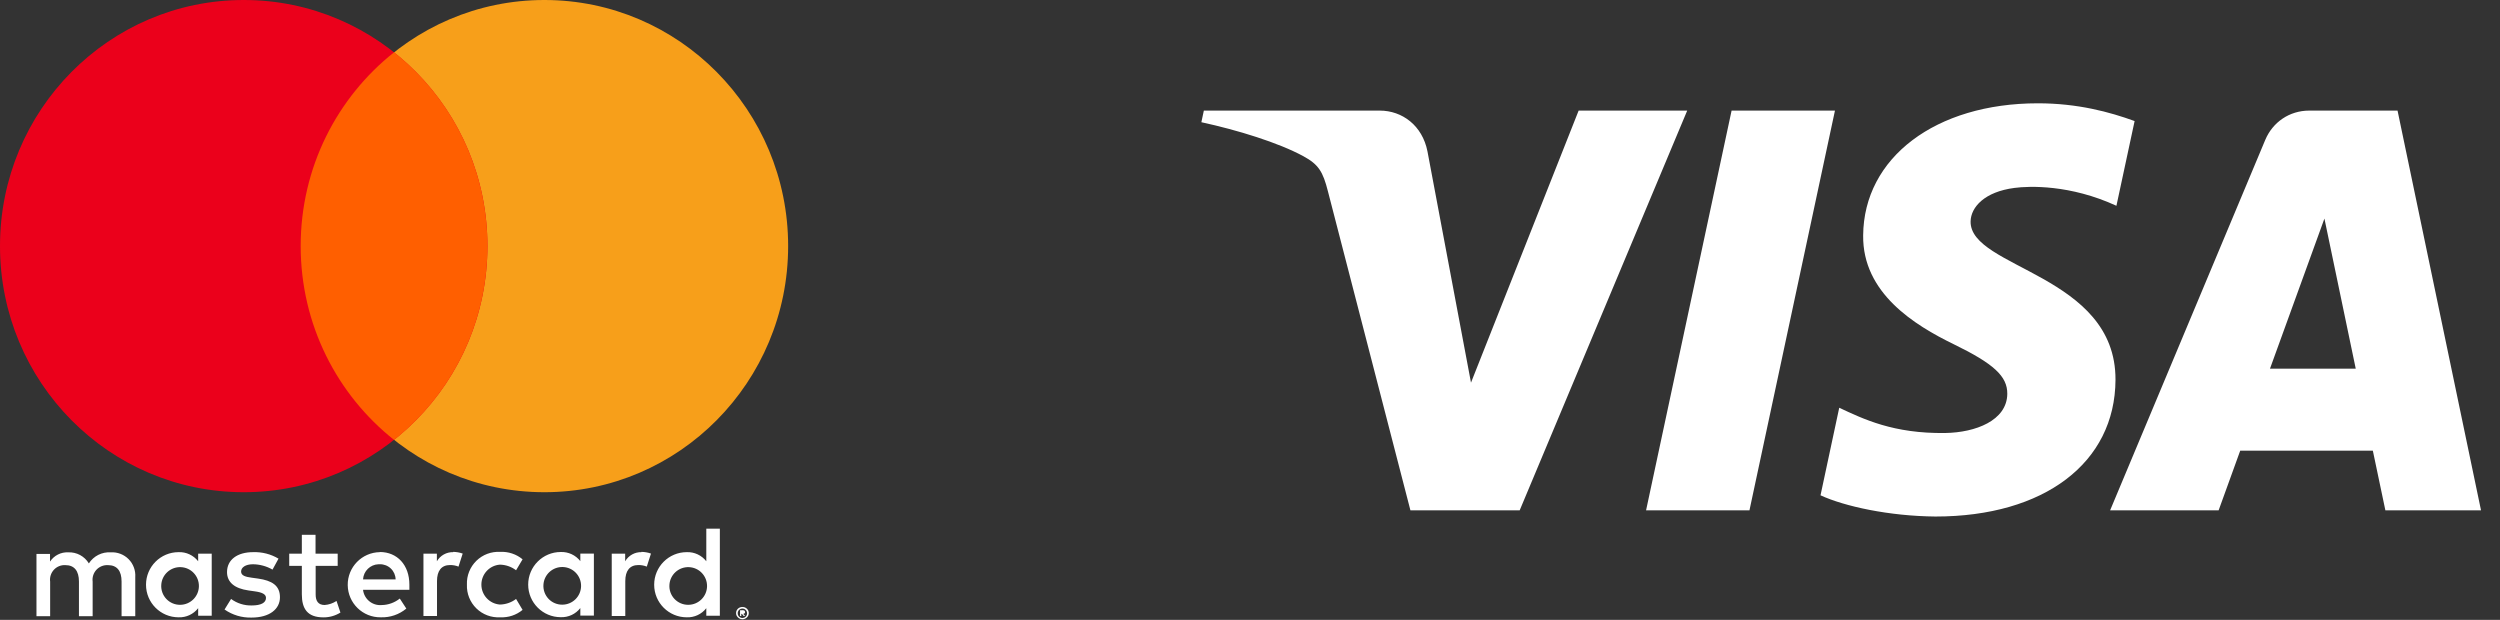 <svg width="121" height="30" viewBox="0 0 121 30" fill="none" xmlns="http://www.w3.org/2000/svg">
<rect x="0" y="0" width="121" height="30" fill="#333333" stroke="none"/>
<g clip-path="url(#clip0_2002_33812)">
<path d="M14.553 11.909C14.553 18.491 19.832 23.823 26.348 23.823C32.863 23.823 38.146 18.491 38.146 11.909C38.146 5.332 32.863 0 26.348 0C19.832 0 14.553 5.332 14.553 11.909Z" fill="#F79F1A"/>
<path d="M0 11.909C0 18.491 5.282 23.823 11.798 23.823C18.313 23.823 23.593 18.491 23.593 11.909C23.593 5.332 18.313 0 11.798 0C5.282 0 0 5.332 0 11.909Z" fill="#EB001B"/>
<path d="M14.553 11.908C14.553 15.717 16.319 19.107 19.072 21.291C21.825 19.107 23.591 15.717 23.591 11.908C23.591 8.1 21.825 4.714 19.072 2.532C16.319 4.714 14.553 8.1 14.553 11.908Z" fill="#FF5F00"/>
<path d="M35.933 29.377C35.974 29.376 36.015 29.384 36.053 29.399C36.089 29.413 36.122 29.435 36.15 29.462C36.178 29.489 36.201 29.521 36.217 29.556C36.249 29.631 36.249 29.715 36.217 29.79C36.201 29.825 36.178 29.857 36.15 29.884C36.122 29.911 36.089 29.933 36.053 29.948C36.015 29.964 35.974 29.973 35.933 29.973C35.811 29.972 35.7 29.901 35.649 29.79C35.617 29.715 35.617 29.631 35.649 29.556C35.665 29.521 35.687 29.489 35.715 29.462C35.744 29.435 35.777 29.413 35.813 29.399C35.851 29.384 35.892 29.376 35.933 29.377ZM35.933 29.455C35.901 29.456 35.87 29.462 35.841 29.474C35.813 29.486 35.787 29.503 35.766 29.525C35.684 29.614 35.684 29.751 35.766 29.84C35.787 29.862 35.813 29.879 35.841 29.891C35.87 29.904 35.901 29.912 35.933 29.913V29.91C35.964 29.91 35.995 29.903 36.024 29.891C36.051 29.879 36.076 29.861 36.097 29.84C36.179 29.751 36.179 29.614 36.097 29.525C36.076 29.504 36.051 29.486 36.024 29.474C35.995 29.462 35.964 29.455 35.933 29.455ZM12.25 26.724C12.682 26.709 13.109 26.818 13.48 27.039L13.19 27.569C12.902 27.403 12.576 27.314 12.244 27.31C11.884 27.31 11.669 27.462 11.669 27.664C11.669 27.866 11.897 27.922 12.181 27.96L12.496 28.004C13.152 28.099 13.55 28.332 13.55 28.907C13.55 29.481 13.045 29.891 12.174 29.891C11.708 29.904 11.251 29.767 10.868 29.5L11.184 28.989C11.473 29.203 11.826 29.314 12.187 29.304C12.635 29.304 12.874 29.172 12.874 28.938C12.874 28.768 12.704 28.673 12.345 28.623L12.029 28.578C11.354 28.484 10.988 28.181 10.988 27.689C10.988 27.09 11.486 26.724 12.25 26.724ZM15.272 25.885V26.799H16.344V27.389H15.278V28.777C15.278 29.08 15.398 29.282 15.713 29.282C15.918 29.267 16.116 29.199 16.288 29.086L16.477 29.648C16.231 29.801 15.947 29.882 15.657 29.881C14.881 29.881 14.609 29.465 14.609 28.765V27.389H13.998V26.799H14.609V25.885H15.272ZM24.208 26.711C24.602 26.691 24.989 26.819 25.293 27.071L24.978 27.601C24.751 27.428 24.474 27.332 24.189 27.329C23.686 27.37 23.299 27.79 23.299 28.295C23.299 28.799 23.686 29.219 24.189 29.26C24.474 29.257 24.751 29.162 24.978 28.989L25.293 29.518C24.989 29.77 24.602 29.898 24.208 29.878C23.78 29.902 23.361 29.745 23.055 29.445C22.749 29.145 22.583 28.729 22.599 28.301V28.288C22.583 27.86 22.749 27.445 23.055 27.144C23.361 26.844 23.78 26.687 24.208 26.711ZM18.382 26.717C19.227 26.717 19.814 27.348 19.814 28.295V28.547H17.571C17.623 28.997 18.023 29.324 18.473 29.285C18.792 29.28 19.101 29.169 19.35 28.97L19.666 29.455C19.319 29.744 18.879 29.894 18.429 29.878C17.558 29.89 16.842 29.194 16.83 28.323C16.818 27.452 17.514 26.736 18.385 26.724L18.382 26.717ZM8.644 26.724C9.012 26.71 9.365 26.875 9.591 27.165V26.799H10.247V29.802H9.591V29.436C9.365 29.727 9.012 29.892 8.644 29.878C7.773 29.878 7.067 29.172 7.067 28.301C7.067 27.43 7.773 26.724 8.644 26.724ZM34.841 25.588V29.802H34.185V29.436C33.959 29.727 33.607 29.892 33.239 29.878C32.368 29.878 31.662 29.172 31.662 28.301C31.662 27.43 32.368 26.724 33.239 26.724C33.607 26.71 33.959 26.875 34.185 27.165V25.588H34.841ZM27.141 26.717C27.51 26.704 27.862 26.868 28.088 27.159V26.793H28.744V29.796H28.088V29.43C27.862 29.721 27.51 29.885 27.141 29.872C26.27 29.872 25.564 29.166 25.564 28.295C25.564 27.424 26.27 26.717 27.141 26.717ZM5.361 26.733C5.683 26.714 5.998 26.835 6.225 27.064C6.452 27.294 6.569 27.61 6.547 27.932V29.825H5.884V28.146C5.884 27.635 5.67 27.352 5.222 27.352C5.012 27.341 4.808 27.425 4.665 27.579C4.523 27.734 4.456 27.944 4.484 28.153V29.825H3.821V28.146C3.821 27.635 3.6 27.352 3.165 27.352C2.955 27.34 2.75 27.423 2.607 27.578C2.465 27.733 2.398 27.944 2.427 28.153V29.825H1.765V26.809H2.421V27.181C2.615 26.886 2.951 26.715 3.304 26.733C3.709 26.716 4.092 26.922 4.301 27.269C4.53 26.911 4.936 26.705 5.361 26.733ZM21.927 26.711C22.086 26.712 22.244 26.739 22.394 26.793L22.192 27.424C22.062 27.372 21.922 27.346 21.782 27.348C21.366 27.348 21.151 27.626 21.151 28.124V29.815H20.495V26.799H21.145V27.165C21.309 26.884 21.614 26.714 21.94 26.724L21.927 26.711ZM31.04 26.711C31.199 26.712 31.357 26.739 31.507 26.793L31.305 27.424C31.175 27.372 31.036 27.346 30.895 27.348C30.479 27.348 30.264 27.626 30.264 28.124V29.815H29.608V26.799H30.258V27.165C30.422 26.884 30.727 26.714 31.053 26.724L31.04 26.711ZM35.952 29.534C35.981 29.533 36.01 29.542 36.034 29.559C36.053 29.576 36.064 29.6 36.062 29.626C36.063 29.647 36.055 29.668 36.04 29.683C36.022 29.699 35.998 29.709 35.974 29.711L36.065 29.815H35.993L35.908 29.711H35.879V29.815H35.819V29.538L35.952 29.534ZM33.344 27.45C32.849 27.431 32.429 27.812 32.4 28.307C32.383 28.559 32.472 28.807 32.646 28.99C32.82 29.173 33.062 29.276 33.315 29.273C33.811 29.27 34.213 28.871 34.221 28.376C34.229 27.88 33.84 27.468 33.344 27.45ZM8.75 27.45C8.254 27.431 7.834 27.812 7.805 28.307C7.789 28.559 7.878 28.807 8.052 28.99C8.225 29.173 8.468 29.276 8.72 29.273C9.216 29.27 9.619 28.871 9.627 28.376C9.635 27.88 9.245 27.468 8.75 27.45ZM27.247 27.444C26.751 27.425 26.332 27.806 26.302 28.301C26.286 28.553 26.375 28.8 26.549 28.984C26.722 29.167 26.965 29.269 27.217 29.266C27.713 29.264 28.116 28.865 28.124 28.369C28.132 27.873 27.742 27.462 27.247 27.444ZM18.385 27.31H18.32C17.922 27.323 17.594 27.639 17.571 28.042H19.148C19.144 27.844 19.061 27.655 18.918 27.518C18.775 27.381 18.583 27.306 18.385 27.31Z" fill="white"/>
<path fill-rule="evenodd" clip-rule="evenodd" d="M90.177 11.394C90.142 14.18 92.66 15.735 94.557 16.659C96.506 17.607 97.161 18.215 97.153 19.064C97.138 20.362 95.599 20.934 94.157 20.957C91.643 20.996 90.181 20.278 89.019 19.735L88.113 23.973C89.279 24.511 91.438 24.98 93.677 25C98.933 25 102.372 22.406 102.39 18.383C102.411 13.278 95.329 12.995 95.377 10.713C95.394 10.021 96.054 9.283 97.501 9.095C98.217 9 100.194 8.928 102.435 9.96L103.315 5.859C102.11 5.42 100.56 5 98.632 5C93.685 5 90.205 7.63 90.177 11.394ZM111.767 5.353C110.808 5.353 109.999 5.913 109.638 6.772L102.13 24.699H107.382L108.427 21.811H114.845L115.452 24.699H120.081L116.041 5.353H111.767ZM112.502 10.579L114.018 17.844H109.867L112.502 10.579ZM83.809 5.353L79.67 24.699H84.674L88.812 5.353H83.809ZM76.406 5.353L71.196 18.52L69.089 7.325C68.842 6.075 67.866 5.353 66.781 5.353H58.266L58.146 5.915C59.895 6.294 61.881 6.906 63.084 7.561C63.821 7.961 64.031 8.31 64.272 9.261L68.264 24.699H73.553L81.661 5.353H76.406Z" fill="white"/>
</g>
<defs>
<clipPath id="clip0_2002_33812">
<rect width="121" height="30" fill="white"/>
</clipPath>
</defs>
</svg>
